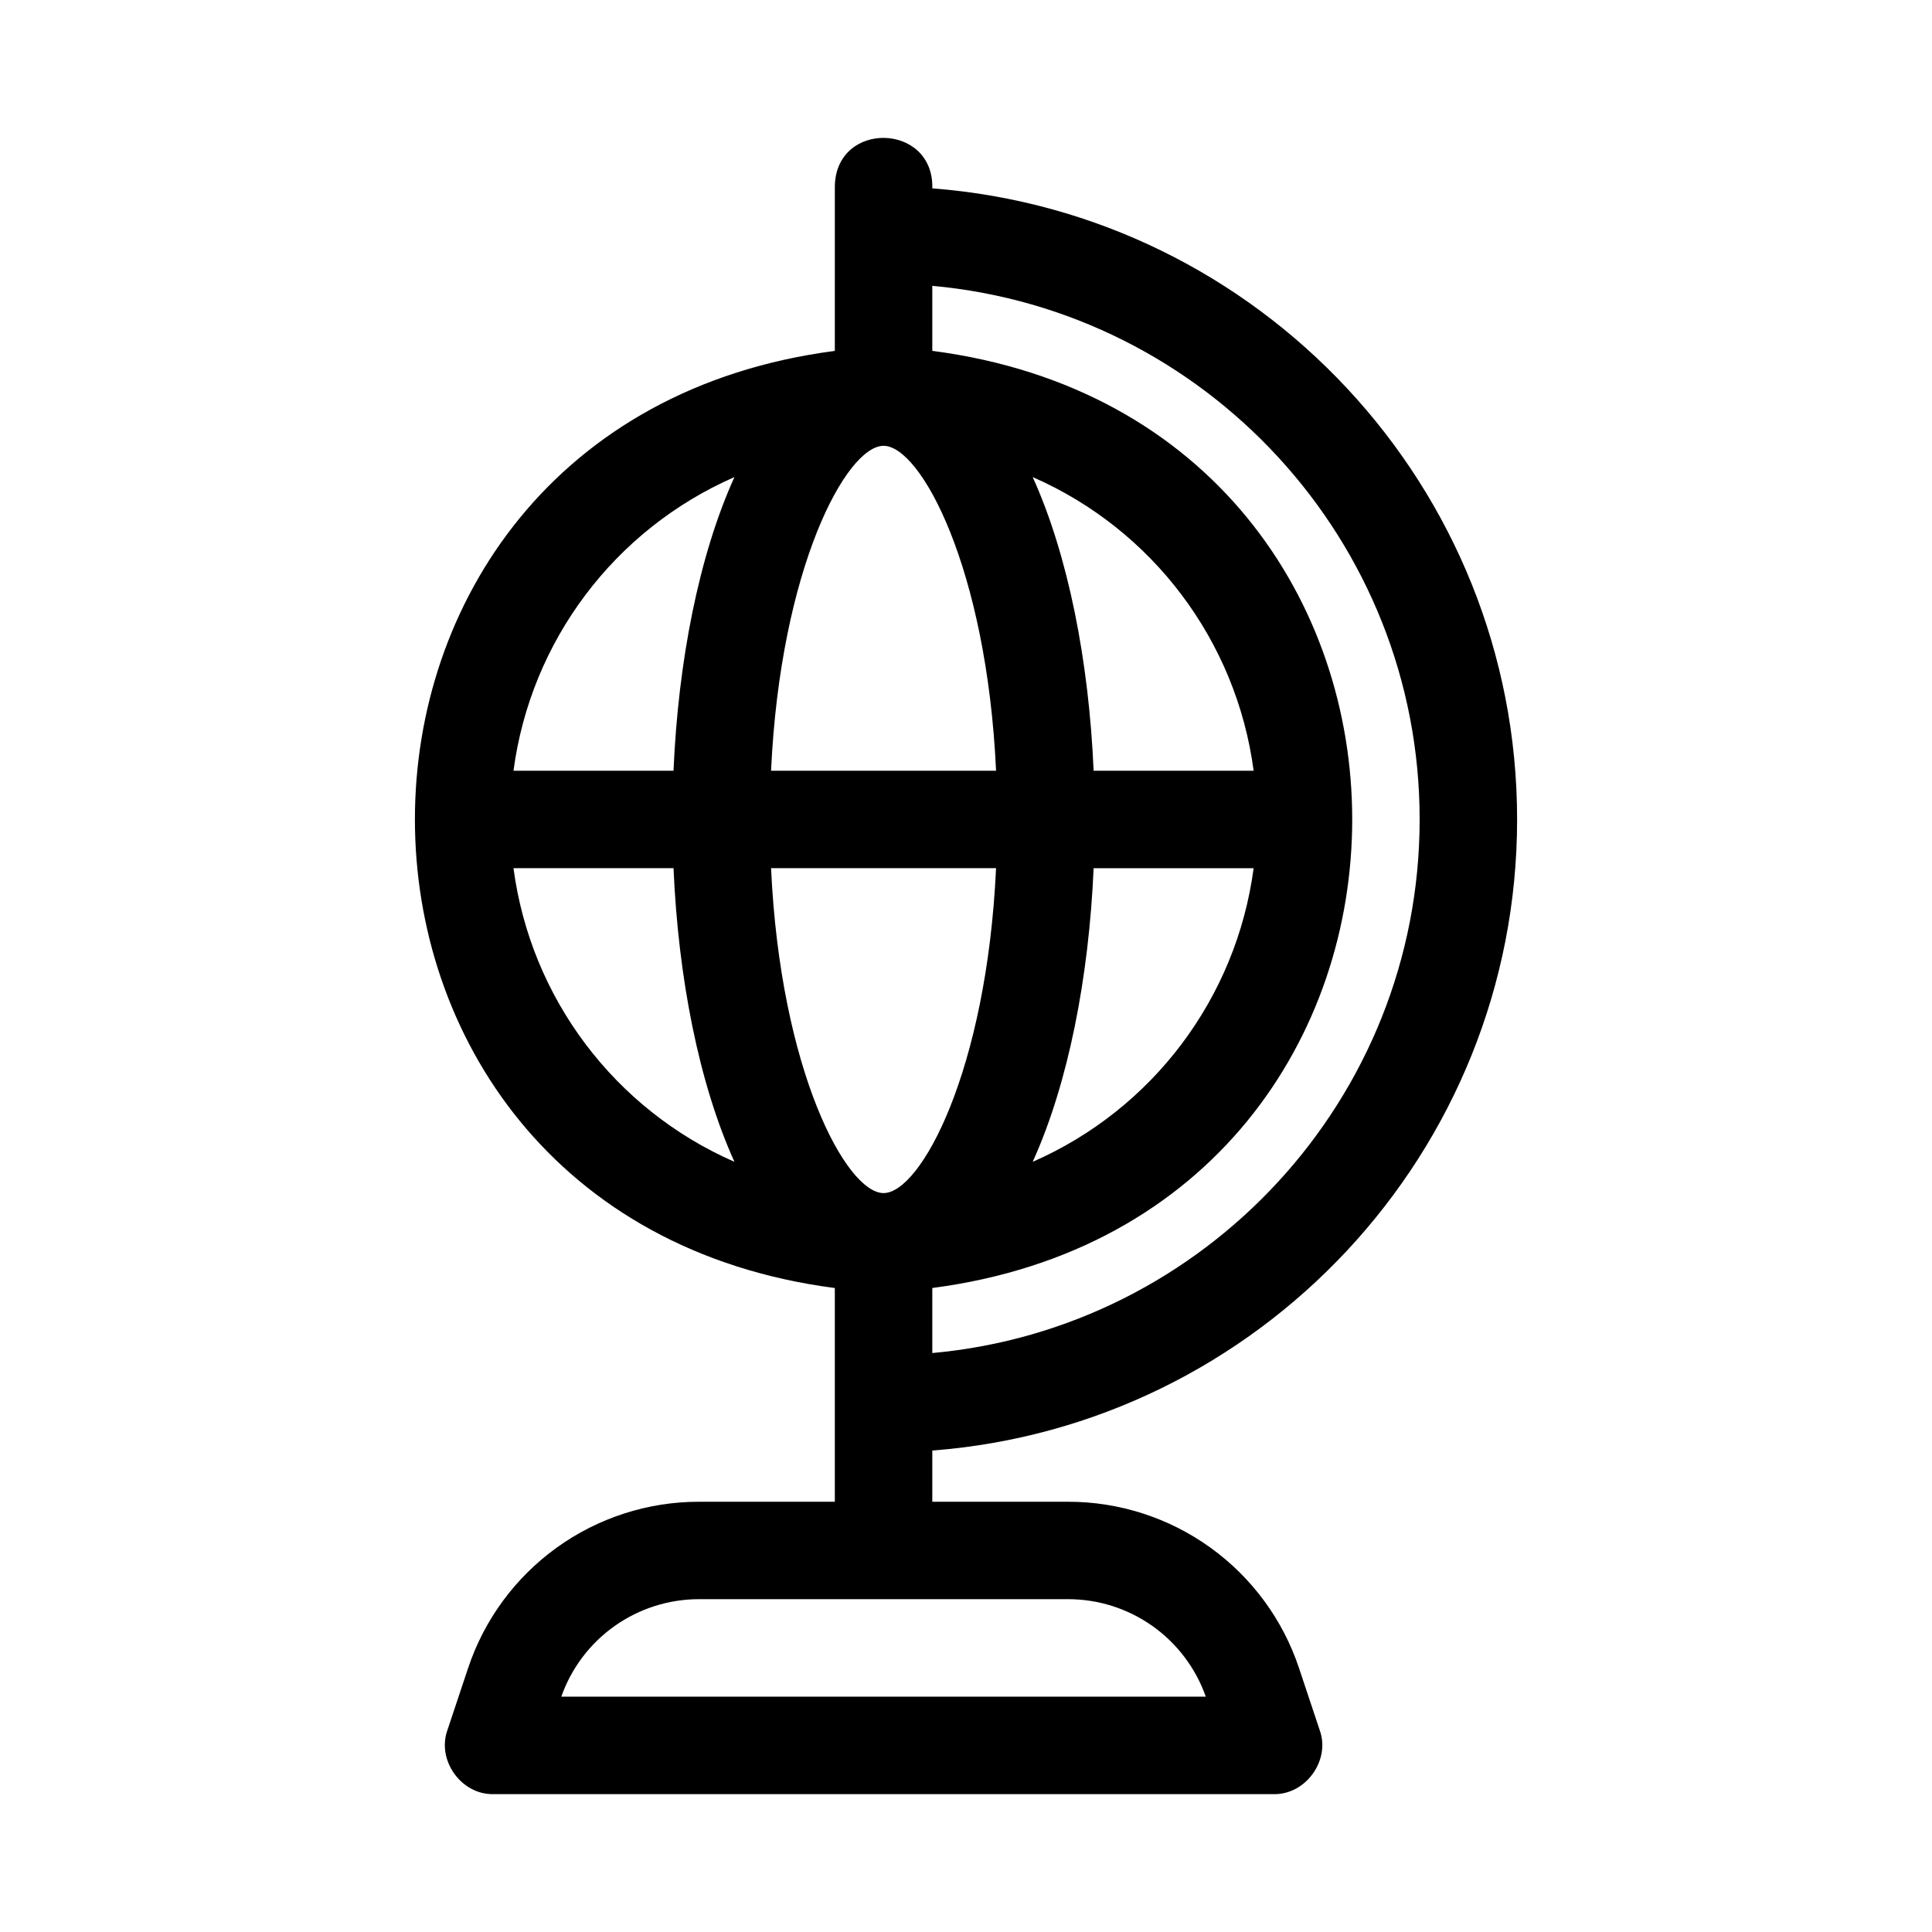 <?xml version="1.0" encoding="UTF-8"?>
<!-- Uploaded to: SVG Repo, www.svgrepo.com, Generator: SVG Repo Mixer Tools -->
<svg fill="#000000" width="800px" height="800px" version="1.1" viewBox="144 144 512 512" xmlns="http://www.w3.org/2000/svg">
 <path d="m546.05 361.16c0-88.219-68.438-160.61-154.98-167.24 0.465-17.398-25.457-18.051-25.828-0.652l-0.004 43.723c-148.43 19.379-148.32 229.03 0 248.35v56.637h-35.961c-13.555-0.012-26.766 4.246-37.762 12.172-10.992 7.926-19.211 19.113-23.484 31.973l-5.449 16.344c-2.91 8.027 3.695 17.234 12.25 16.996h206.64c8.531 0.23 15.188-8.965 12.25-16.996l-5.449-16.344h0.004c-4.273-12.859-12.492-24.047-23.488-31.973-10.992-7.926-24.203-12.188-37.758-12.172h-35.961v-13.57c86.543-6.637 154.98-79.023 154.98-167.24zm-154.98-141.41c72.293 6.555 129.15 67.438 129.15 141.41 0 73.977-56.855 134.86-129.15 141.41v-17.238c148.43-19.379 148.32-229.03 0-248.35zm42.75 154.33h42.41l-0.004-0.004c-4.562 34.395-26.77 63.902-58.551 77.816 9.438-20.824 14.895-48.875 16.145-77.816zm-16.145-103.65c31.785 13.91 53.988 43.422 58.551 77.816h-42.406c-1.25-28.941-6.707-56.992-16.145-77.816zm-39.52-8.285c9.859 0 27.332 32.387 29.812 86.102h-59.629c2.484-53.711 19.957-86.102 29.812-86.102zm-98.074 111.93h42.41c1.246 28.938 6.703 56.992 16.145 77.816h-0.004c-31.785-13.914-53.988-43.422-58.551-77.816zm42.41-25.828h-42.41c4.562-34.395 26.766-63.906 58.551-77.816-9.441 20.824-14.898 48.875-16.145 77.816zm104.54 219.55h-0.004c8.012-0.008 15.828 2.473 22.371 7.102 6.539 4.625 11.484 11.172 14.145 18.727h-170.79c2.66-7.555 7.602-14.102 14.145-18.727 6.543-4.629 14.359-7.109 22.371-7.102zm-48.879-107.62c-9.859 0-27.332-32.387-29.812-86.102h59.625c-2.484 53.711-19.957 86.102-29.816 86.102z"/>
</svg>